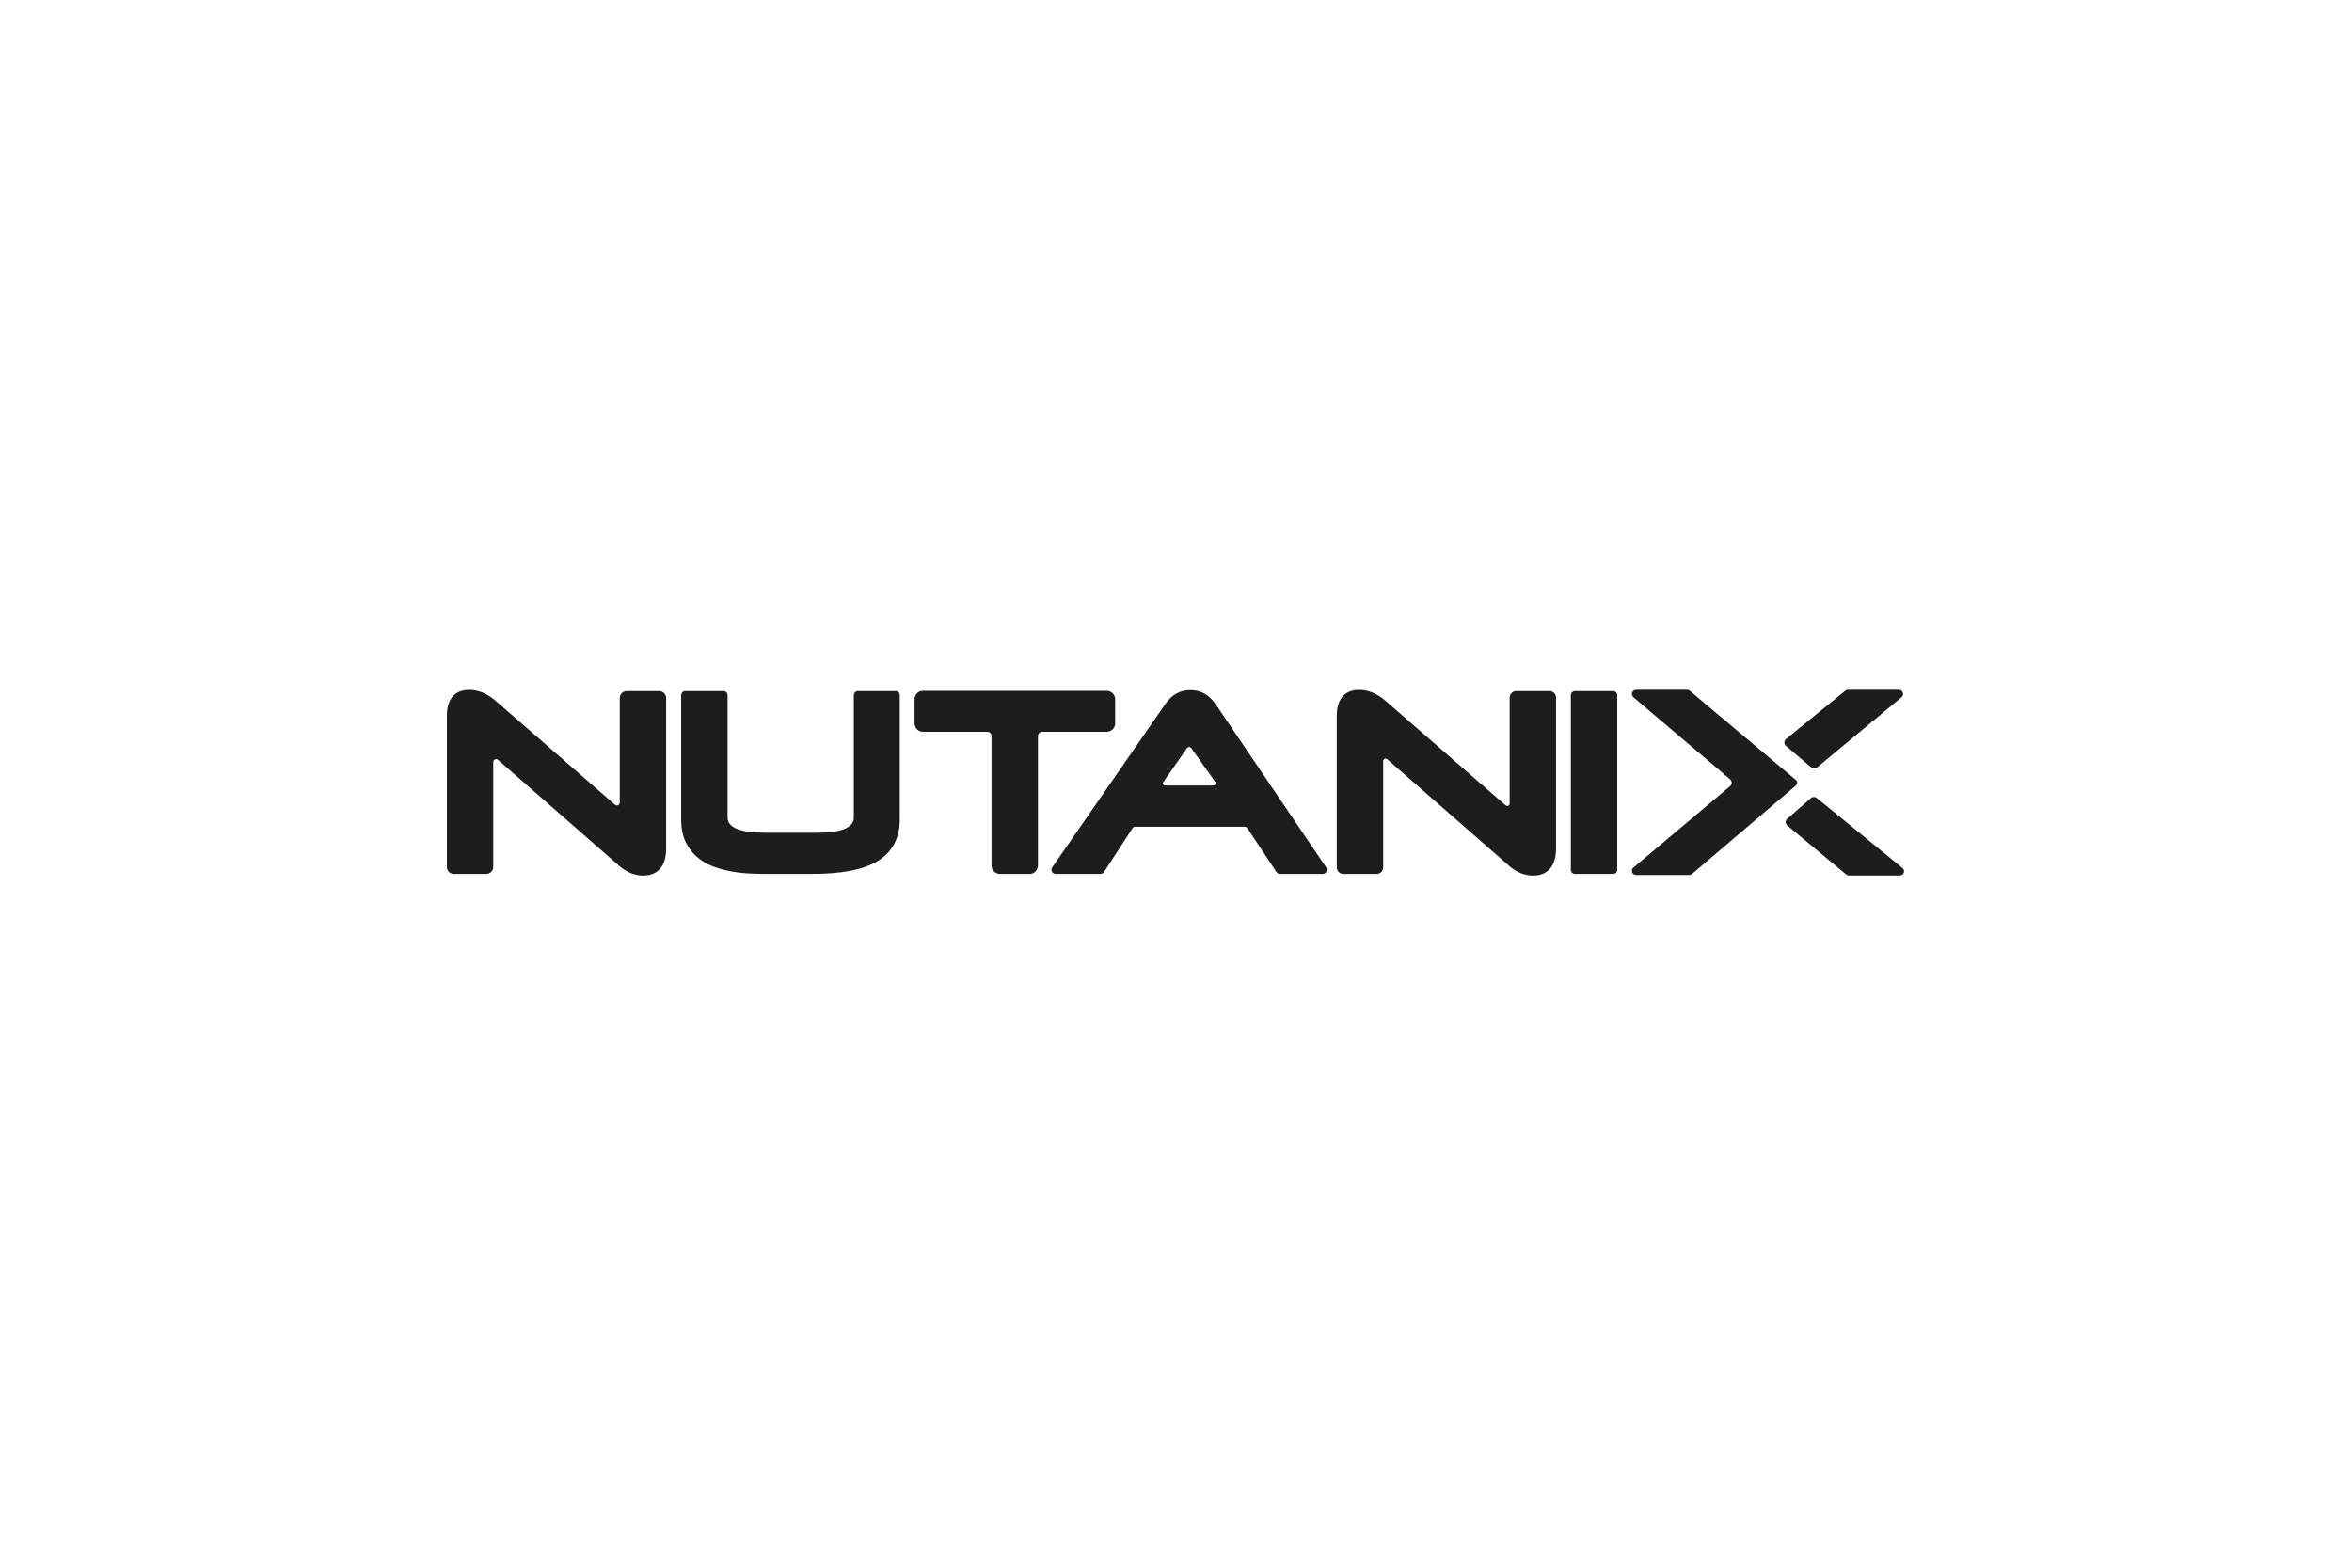 <svg width="600" height="400" viewBox="0 0 600 400" fill="none" xmlns="http://www.w3.org/2000/svg">
<g clip-path="url(#clip0_2038_4276)">
<path d="M431.62 223.012C431.429 223.175 431.183 223.266 430.929 223.266H417.416C416.987 223.266 416.57 223.037 416.395 222.65C416.191 222.2 416.312 221.675 416.679 221.371L441.337 200.604C441.887 200.141 441.887 199.296 441.341 198.829L416.716 177.925C416.416 177.671 416.245 177.279 416.312 176.896C416.404 176.362 416.858 176 417.374 176H430.379C430.629 176 430.87 176.087 431.07 176.254L457.904 198.825L458.145 199.033C458.558 199.383 458.57 200.016 458.17 200.383L457.904 200.625L431.62 223.012Z" fill="#1D1D1B"/>
<path d="M168.14 176.331H159.894C158.907 176.331 158.098 177.139 158.098 178.131V204.777C158.098 205.406 157.361 205.739 156.886 205.331L126.373 178.76C124.29 176.952 122.032 176.031 119.644 176.031C117.536 176.031 113.998 176.889 113.998 182.639V221.193C113.998 222.189 114.802 222.993 115.794 222.993H124.036C125.027 222.993 125.832 222.189 125.832 221.197V194.435C125.832 193.81 126.569 193.472 127.044 193.885L157.882 220.856C159.794 222.552 161.873 223.41 164.061 223.41C166.257 223.41 169.936 222.514 169.936 216.497V178.127C169.936 177.139 169.128 176.331 168.14 176.331Z" fill="#1D1D1B"/>
<path d="M228.46 176.33H218.877C218.289 176.33 217.81 176.809 217.81 177.397V208.605C217.81 211.176 214.618 212.48 208.318 212.48H195.285C188.864 212.48 185.606 211.176 185.606 208.605V177.397C185.606 176.809 185.131 176.33 184.539 176.33H174.839C174.247 176.33 173.768 176.809 173.768 177.397V209.085C173.768 211.285 174.139 213.18 174.864 214.726C175.585 216.251 176.564 217.568 177.781 218.63C178.972 219.672 180.372 220.497 181.935 221.08C183.447 221.655 185.043 222.085 186.668 222.368C188.285 222.66 189.968 222.835 191.672 222.901C193.327 222.964 194.885 222.993 196.347 222.993H206.952C214.739 222.993 220.277 221.914 223.893 219.705C227.631 217.414 229.531 213.847 229.531 209.085V177.397C229.531 176.809 229.048 176.33 228.46 176.33Z" fill="#1D1D1B"/>
<path d="M284.48 184.566V178.424C284.48 177.237 283.517 176.27 282.33 176.27H235.455C234.267 176.27 233.305 177.237 233.305 178.424V184.566C233.305 185.753 234.267 186.72 235.459 186.72H251.855C252.455 186.72 252.938 187.207 252.938 187.803V220.837C252.938 222.028 253.905 222.991 255.092 222.991H262.626C263.813 222.991 264.78 222.028 264.78 220.837V187.803C264.78 187.207 265.267 186.72 265.867 186.72H282.326C283.517 186.72 284.48 185.753 284.48 184.566Z" fill="#1D1D1B"/>
<path d="M296.77 199.545L302.774 190.916C303.049 190.52 303.633 190.516 303.912 190.912L309.987 199.479C310.27 199.879 309.987 200.429 309.495 200.429H297.233C296.778 200.429 296.512 199.92 296.77 199.545ZM309.983 179.487C308.366 177.233 306.233 176.087 303.628 176.087C301.062 176.087 298.945 177.254 297.328 179.562L268.416 221.312C268.137 221.708 268.158 222.25 268.495 222.629C268.712 222.879 269.041 222.991 269.37 222.991H280.737C281.095 222.991 281.437 222.808 281.633 222.504L288.895 211.333C289.053 211.087 289.324 210.941 289.616 210.941C289.616 210.941 313.824 210.933 317.491 210.937C317.783 210.937 318.049 211.083 318.212 211.329L325.633 222.512C325.833 222.812 326.166 222.991 326.524 222.991H337.433C337.824 222.991 338.191 222.775 338.374 222.42C338.558 222.07 338.537 221.65 338.316 221.325L309.983 179.487Z" fill="#1D1D1B"/>
<path d="M395.27 176.331H386.799C385.87 176.331 385.116 177.085 385.116 178.014V205.031C385.116 205.556 384.495 205.839 384.095 205.493L353.391 178.76C351.312 176.952 349.045 176.031 346.658 176.031C344.549 176.031 341.012 176.889 341.012 182.639V221.31C341.012 222.235 341.77 222.993 342.695 222.993H351.166C352.095 222.993 352.853 222.239 352.853 221.306V194.185C352.853 193.656 353.474 193.372 353.874 193.718L384.899 220.856C386.812 222.552 388.891 223.41 391.078 223.41C393.27 223.41 396.953 222.514 396.953 216.497V178.014C396.953 177.085 396.199 176.331 395.27 176.331Z" fill="#1D1D1B"/>
<path d="M411.49 176.33H401.794C401.202 176.33 400.723 176.809 400.723 177.397V221.926C400.723 222.514 401.202 222.993 401.794 222.993H411.49C412.081 222.993 412.561 222.514 412.561 221.926V177.397C412.561 176.809 412.081 176.33 411.49 176.33Z" fill="#1D1D1B"/>
<path d="M462.05 195.81C462.479 196.176 463.113 196.176 463.546 195.81L485.067 177.922C485.367 177.668 485.542 177.28 485.471 176.893C485.379 176.364 484.925 176.001 484.409 176.001H471.404C471.158 176.001 470.913 176.089 470.713 176.251L455.613 188.564C455.067 189.022 455.063 189.864 455.608 190.326L462.05 195.81Z" fill="#1D1D1B"/>
<path d="M461.98 203.63C462.409 203.263 463.042 203.263 463.476 203.63L485.317 221.468C485.617 221.722 485.792 222.113 485.721 222.501C485.63 223.03 485.176 223.393 484.659 223.393H471.655C471.409 223.393 471.163 223.305 470.963 223.143L455.959 210.647C455.409 210.184 455.409 209.347 455.951 208.88L461.98 203.63Z" fill="#1D1D1B"/>
</g>
<defs>
<clipPath id="clip0_2038_4276">
<rect width="372" height="48" fill="white" transform="translate(114 176)"/>
</clipPath>
</defs>
</svg>
